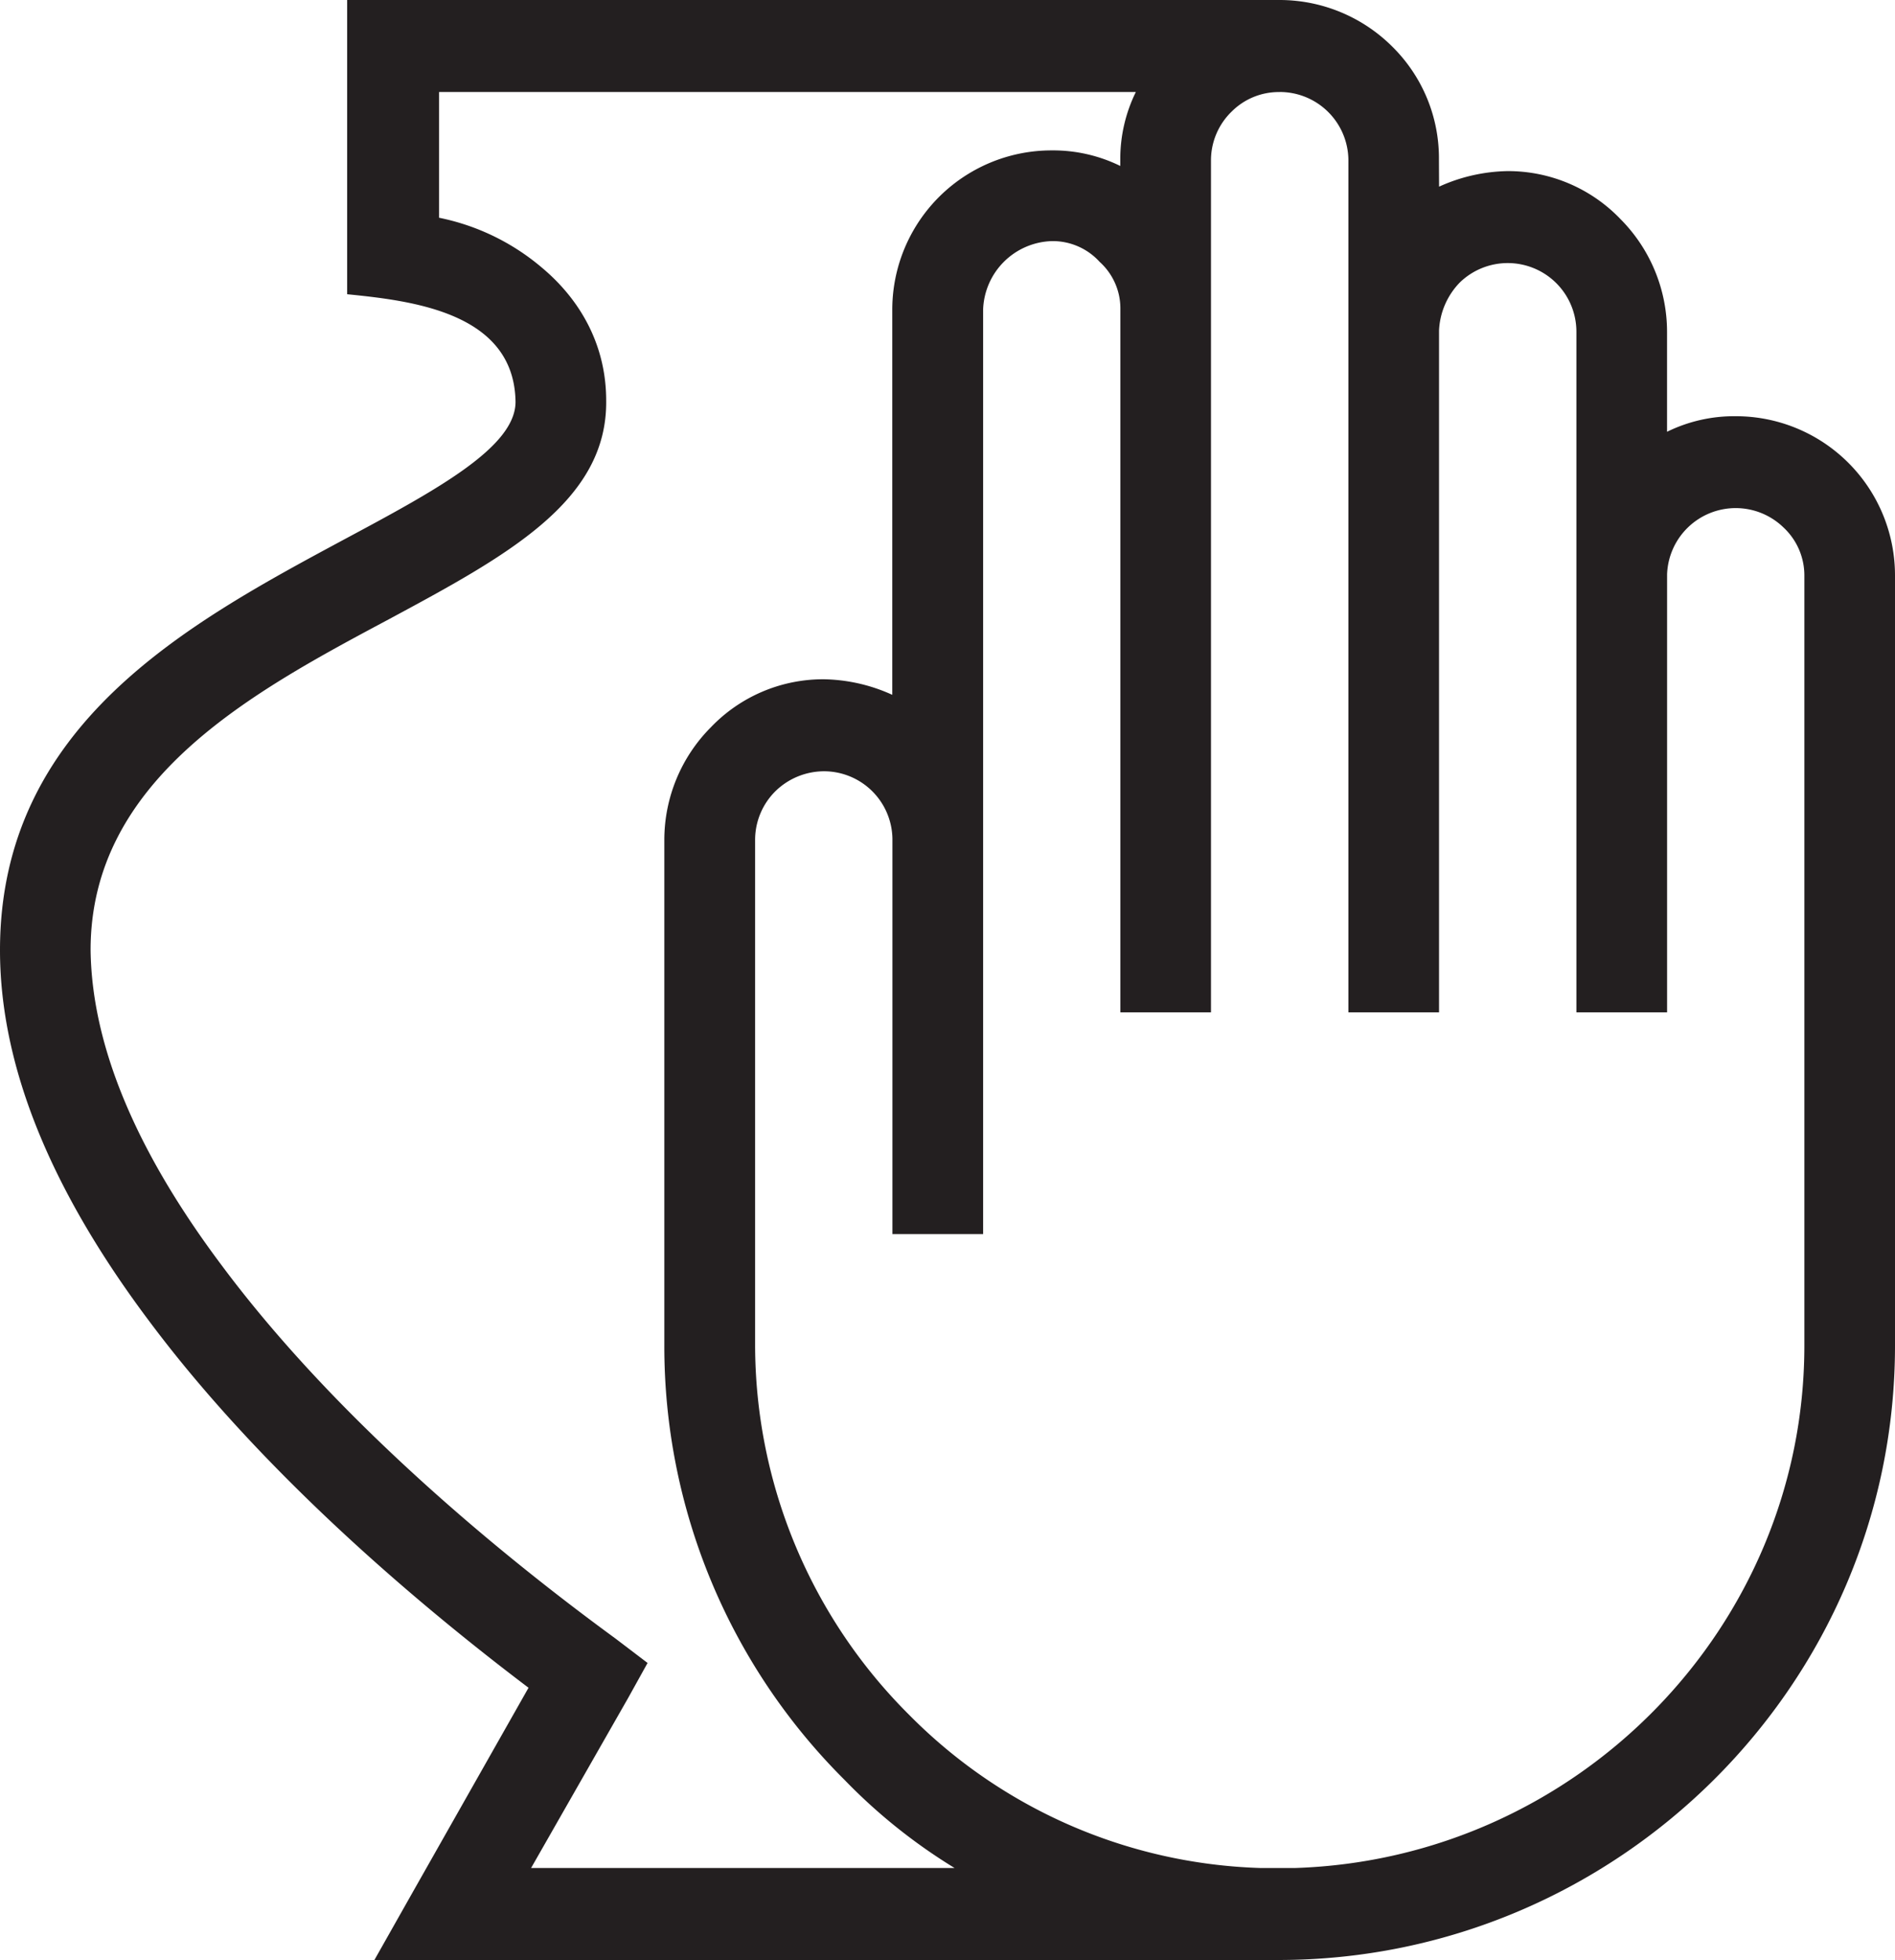 <svg xmlns="http://www.w3.org/2000/svg" viewBox="0 0 398.27 411.82"><defs><style>.a{fill:#231f20;}</style></defs><title>1970-convention</title><path class="a" d="M352.83,84.07a36.1,36.1,0,0,1,14.43-3.27,32.7,32.7,0,0,1,23.68,10.07,33.6,33.6,0,0,1,9.8,23.7v21a32,32,0,0,1,14.42-3.27,33.45,33.45,0,0,1,33.49,33.49V327.56c0,71.36-58.53,129.1-129.58,129.1h-190l8.16-14.44,24.23-42.76c-27.76-21-58-47.93-79.76-77.08C62.9,297.32,50.38,270.9,50.38,244.49c0-47.39,39.48-68.64,72.41-86.34,19.33-10.35,35.94-19.34,35.94-28.87-.27-18.79-21.78-21.24-35.39-22.61V44.85h196A33.56,33.56,0,0,1,343,54.65a32.92,32.92,0,0,1,9.8,23.7Zm-67-4.36V78.35a31.81,31.81,0,0,1,3.27-14.17H142.66V90.6A48.06,48.06,0,0,1,164.17,101c8.17,6.8,13.61,16.34,13.61,28,.27,21.25-21,32.68-45.74,46-28.59,15.25-62.62,33.51-62.62,69.46.27,21.78,11.16,44.39,27.5,66.18,22.32,30,54.44,57.74,82.76,78.44l6.8,5.17-4.08,7.35L162,437.33h89a117.06,117.06,0,0,1-23.14-18.53A128.46,128.46,0,0,1,190,327.56V221.34a33.58,33.58,0,0,1,9.8-23.7,32.66,32.66,0,0,1,23.69-10.07,36,36,0,0,1,14.42,3.27v-80.9a33.47,33.47,0,0,1,33.49-33.49,32.07,32.07,0,0,1,14.43,3.27m33.49-15.53h-.27a14,14,0,0,0-9.8,4.09,14.28,14.28,0,0,0-4.36,10.08V257.56H285.85V109.67a13.17,13.17,0,0,0-4.36-9.8,13.31,13.31,0,0,0-10.07-4.36A14.9,14.9,0,0,0,257,109.94v194.2H237.94V221.06a14.4,14.4,0,0,0-14.42-14.16A14.68,14.68,0,0,0,213.44,211a14.4,14.4,0,0,0-4.36,10.35V327.56a109.79,109.79,0,0,0,32.4,77.62,108.42,108.42,0,0,0,73.77,32.15h7.35c59.08-1.91,107-50.39,107-109.77V165.77a13.76,13.76,0,0,0-4.36-10.07,14.43,14.43,0,0,0-24.49,9.8v92.06H381.69v-143a14.43,14.43,0,0,0-4.36-10.35,14.46,14.46,0,0,0-20.15,0,15.47,15.47,0,0,0-4.36,10.08V257.56H333.77V78.35a14.42,14.42,0,0,0-14.43-14.17" transform="translate(-50.38 -44.85)"/></svg>